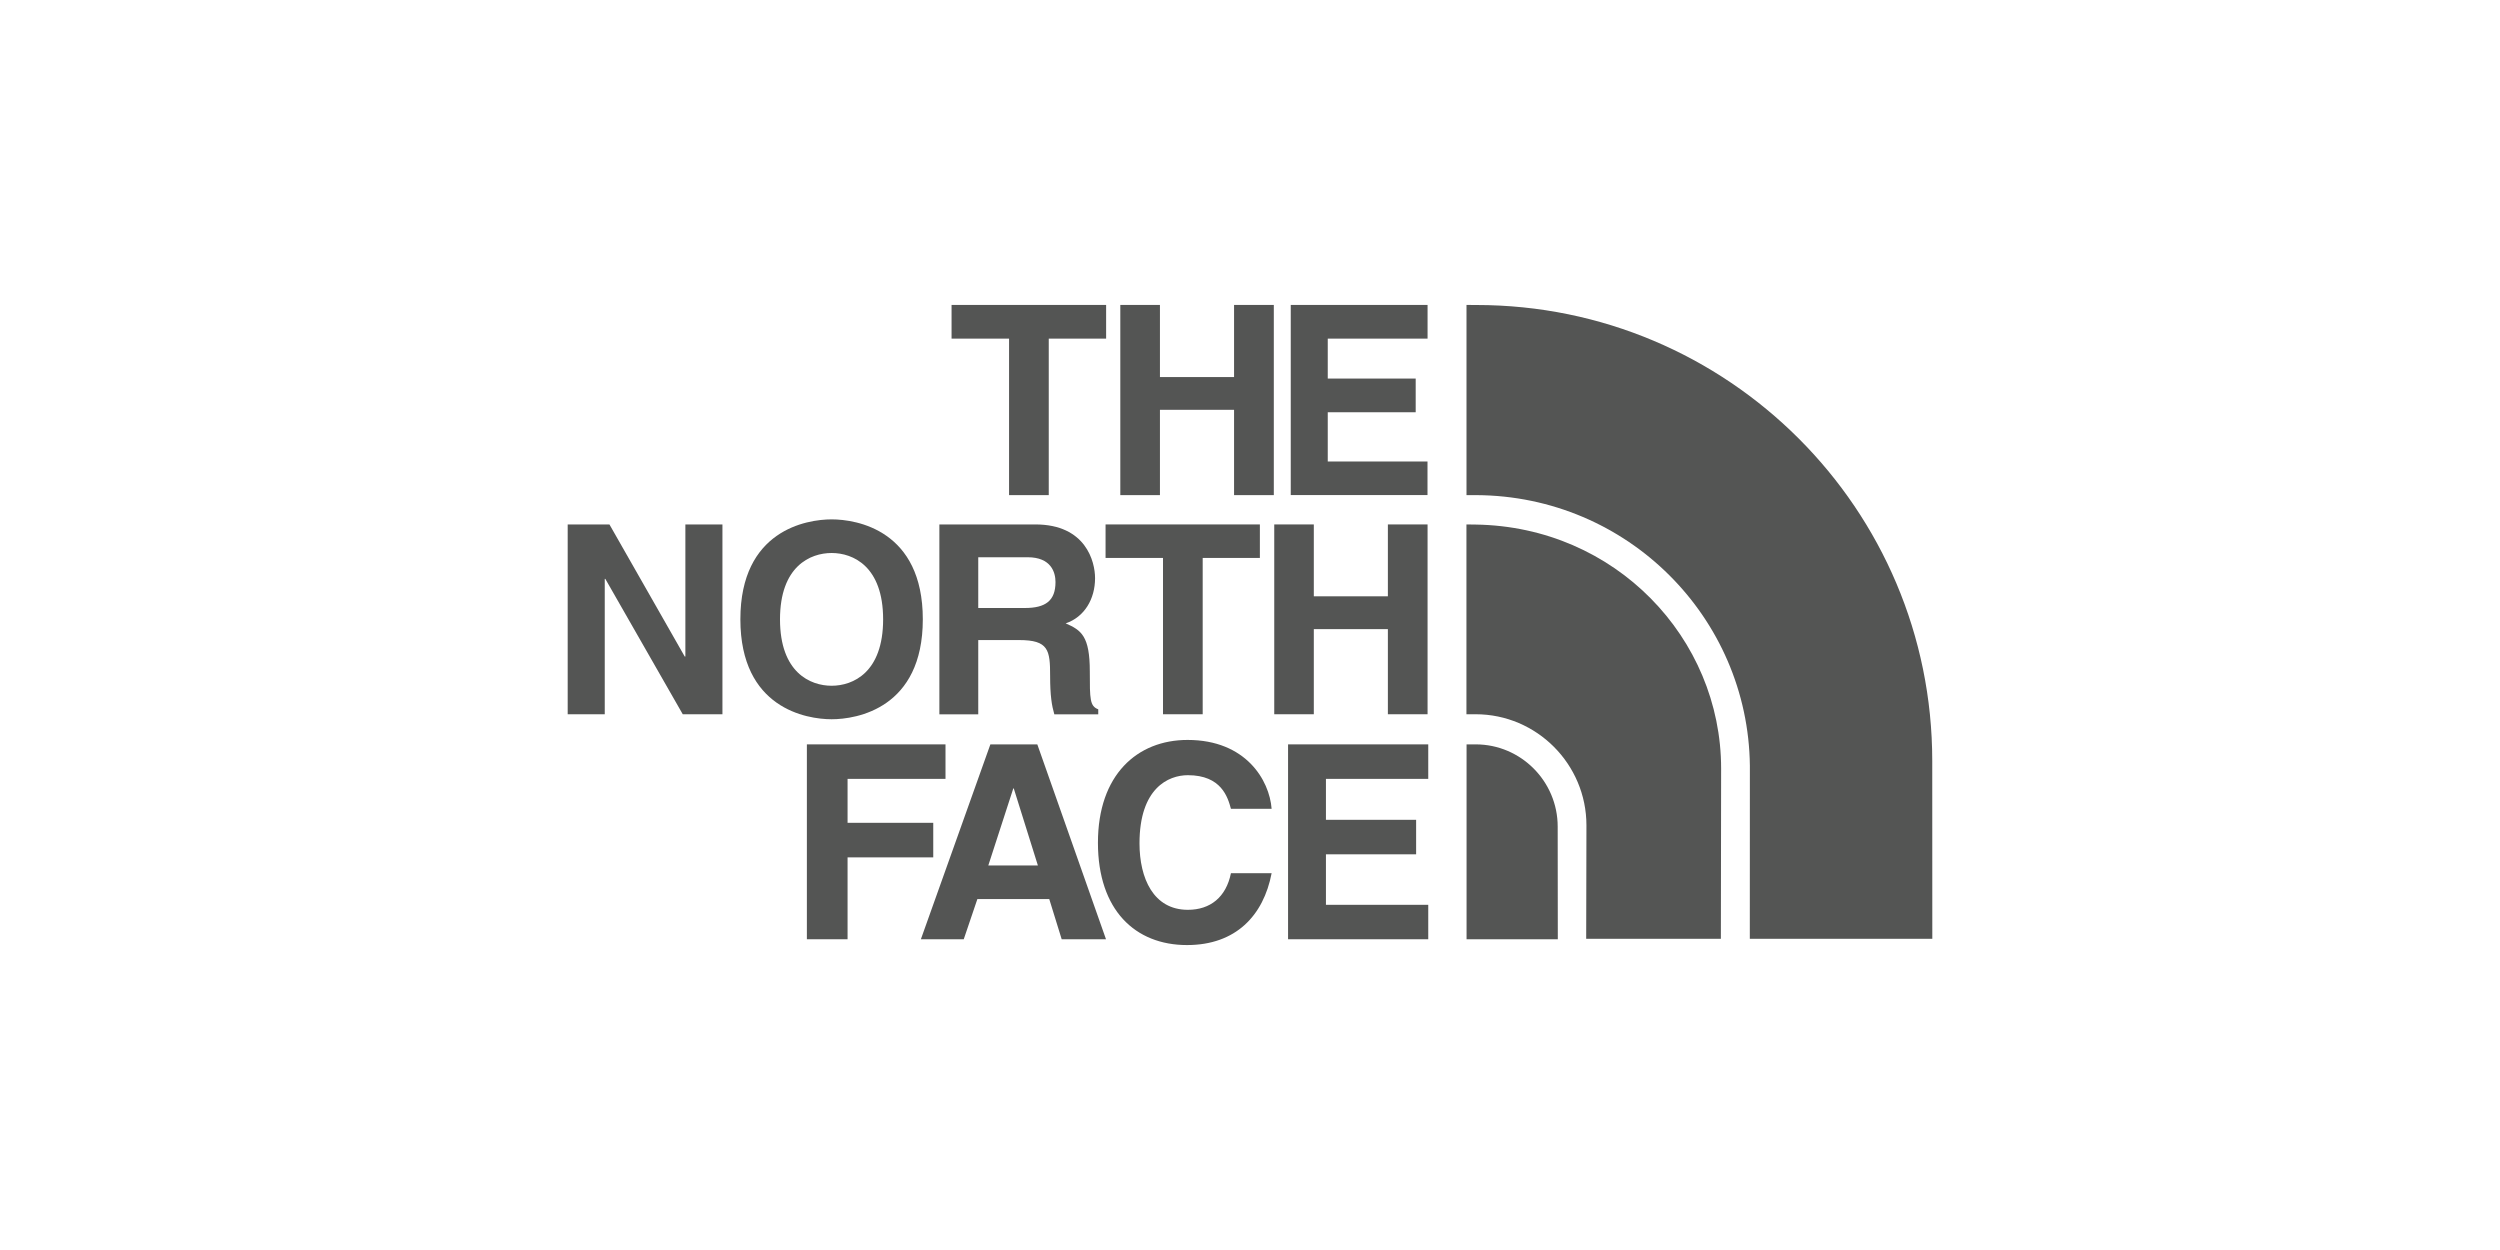 <?xml version="1.0" encoding="utf-8"?>
<!-- Generator: Adobe Illustrator 27.9.0, SVG Export Plug-In . SVG Version: 6.00 Build 0)  -->
<svg version="1.1" id="Layer_1" xmlns="http://www.w3.org/2000/svg" xmlns:xlink="http://www.w3.org/1999/xlink" x="0px" y="0px"
	 viewBox="0 0 400 200" style="enable-background:new 0 0 400 200;" xml:space="preserve">
<style type="text/css">
	.st0{fill:#545554;}
</style>
<g>
	<g>
		<polygon class="st0" points="167.8,79.22 161.45,79.22 161.45,54.18 152.25,54.18 152.25,48.79 176.98,48.79 176.98,54.18 
			167.8,54.18 		"/>
		<polygon class="st0" points="185.59,65.57 185.59,79.22 179.25,79.22 179.25,48.79 185.59,48.79 185.59,60.33 197.45,60.33 
			197.45,48.79 203.81,48.79 203.81,79.22 197.45,79.22 197.45,65.57 		"/>
		<polygon class="st0" points="228.41,54.18 212.44,54.18 212.44,60.57 226.51,60.57 226.51,65.96 212.44,65.96 212.44,73.84 
			228.4,73.84 228.4,79.21 206.52,79.21 206.52,48.79 228.41,48.79 		"/>
		<polygon class="st0" points="109.66,83.91 115.59,83.91 115.59,114.28 109.24,114.28 96.85,92.62 96.76,92.62 96.76,114.28 
			90.83,114.28 90.83,83.91 97.51,83.91 109.56,105.05 109.66,105.05 		"/>
		<path class="st0" d="M133.06,83.1c4.02,0,14.59,1.74,14.59,15.99c0,14.24-10.57,15.99-14.59,15.99s-14.6-1.75-14.6-15.99
			C118.46,84.84,129.04,83.1,133.06,83.1 M133.06,109.72c3.42,0,8.24-2.12,8.24-10.62c0-8.5-4.82-10.62-8.24-10.62
			c-3.42,0-8.26,2.12-8.26,10.62C124.8,107.6,129.64,109.72,133.06,109.72"/>
		<polygon class="st0" points="192.43,114.28 186.08,114.28 186.08,89.27 176.89,89.27 176.89,83.91 201.58,83.91 201.58,89.27 
			192.43,89.27 		"/>
		<polygon class="st0" points="210.21,100.66 210.21,114.28 203.88,114.28 203.88,83.91 210.21,83.91 210.21,95.41 222.06,95.41 
			222.06,83.91 228.41,83.91 228.41,114.28 222.06,114.28 222.06,100.66 		"/>
		<path class="st0" d="M150.3,83.91h15.36c8.08,0,9.55,5.96,9.55,8.59c0,3.35-1.7,6.22-4.7,7.24c2.5,1.09,3.86,2.03,3.86,7.7
			c0,4.44,0,5.54,1.35,6.05v0.8h-7.03c-0.41-1.42-0.67-3-0.67-6.13c0-4.15-0.24-5.75-4.96-5.75h-6.54v11.88h-6.22V83.91z
			 M163.98,97.28c3.29,0,4.9-1.15,4.9-4.15c0-1.6-0.74-3.97-4.45-3.97h-7.91v8.12H163.98z"/>
		<polygon class="st0" points="135.61,150.28 129.1,150.28 129.1,119.1 151.28,119.1 151.28,124.62 135.61,124.62 135.61,131.65 
			149.32,131.65 149.32,137.18 135.61,137.18 		"/>
		<path class="st0" d="M154.2,150.28h-6.86l11.12-31.18h7.51l10.99,31.18h-7.09l-1.99-6.43h-11.5L154.2,150.28z M158.13,138.47h7.93
			l-3.86-12.33h-0.07L158.13,138.47z"/>
		<path class="st0" d="M196.95,129.41c-0.5-1.85-1.53-5.38-6.89-5.38c-3.13,0-7.74,2.08-7.74,10.9c0,5.59,2.22,10.64,7.74,10.64
			c3.6,0,6.12-2.04,6.89-5.86h6.51c-1.3,6.77-5.72,11.5-13.54,11.5c-8.29,0-14.25-5.6-14.25-16.37c0-10.88,6.29-16.45,14.34-16.45
			c9.32,0,13.1,6.43,13.45,11.02H196.95z"/>
		<polygon class="st0" points="228.52,124.62 212.15,124.62 212.15,131.17 226.58,131.17 226.58,136.69 212.15,136.69 
			212.15,144.77 228.52,144.77 228.52,150.28 206.09,150.28 206.09,119.1 228.52,119.1 		"/>
		<path class="st0" d="M249.23,132.26c0-7.24-5.88-13.16-13.12-13.16h-1.46v31.18h14.6L249.23,132.26z"/>
		<path class="st0" d="M309.16,121.74c0-40.28-32.66-72.94-72.94-72.94l-1.58-0.01v30.43h1.58c24.2,0.12,43.49,19.58,43.76,43.29
			l-0.01,27.7h29.2L309.16,121.74z"/>
		<path class="st0" d="M275.38,122.97c0-20.87-16.94-38.71-39.27-39.04l-1.48-0.02v30.37h1.48c9.77,0,17.72,8,17.72,17.77
			l-0.04,18.16h21.55L275.38,122.97z"/>
	</g>
</g>
</svg>
